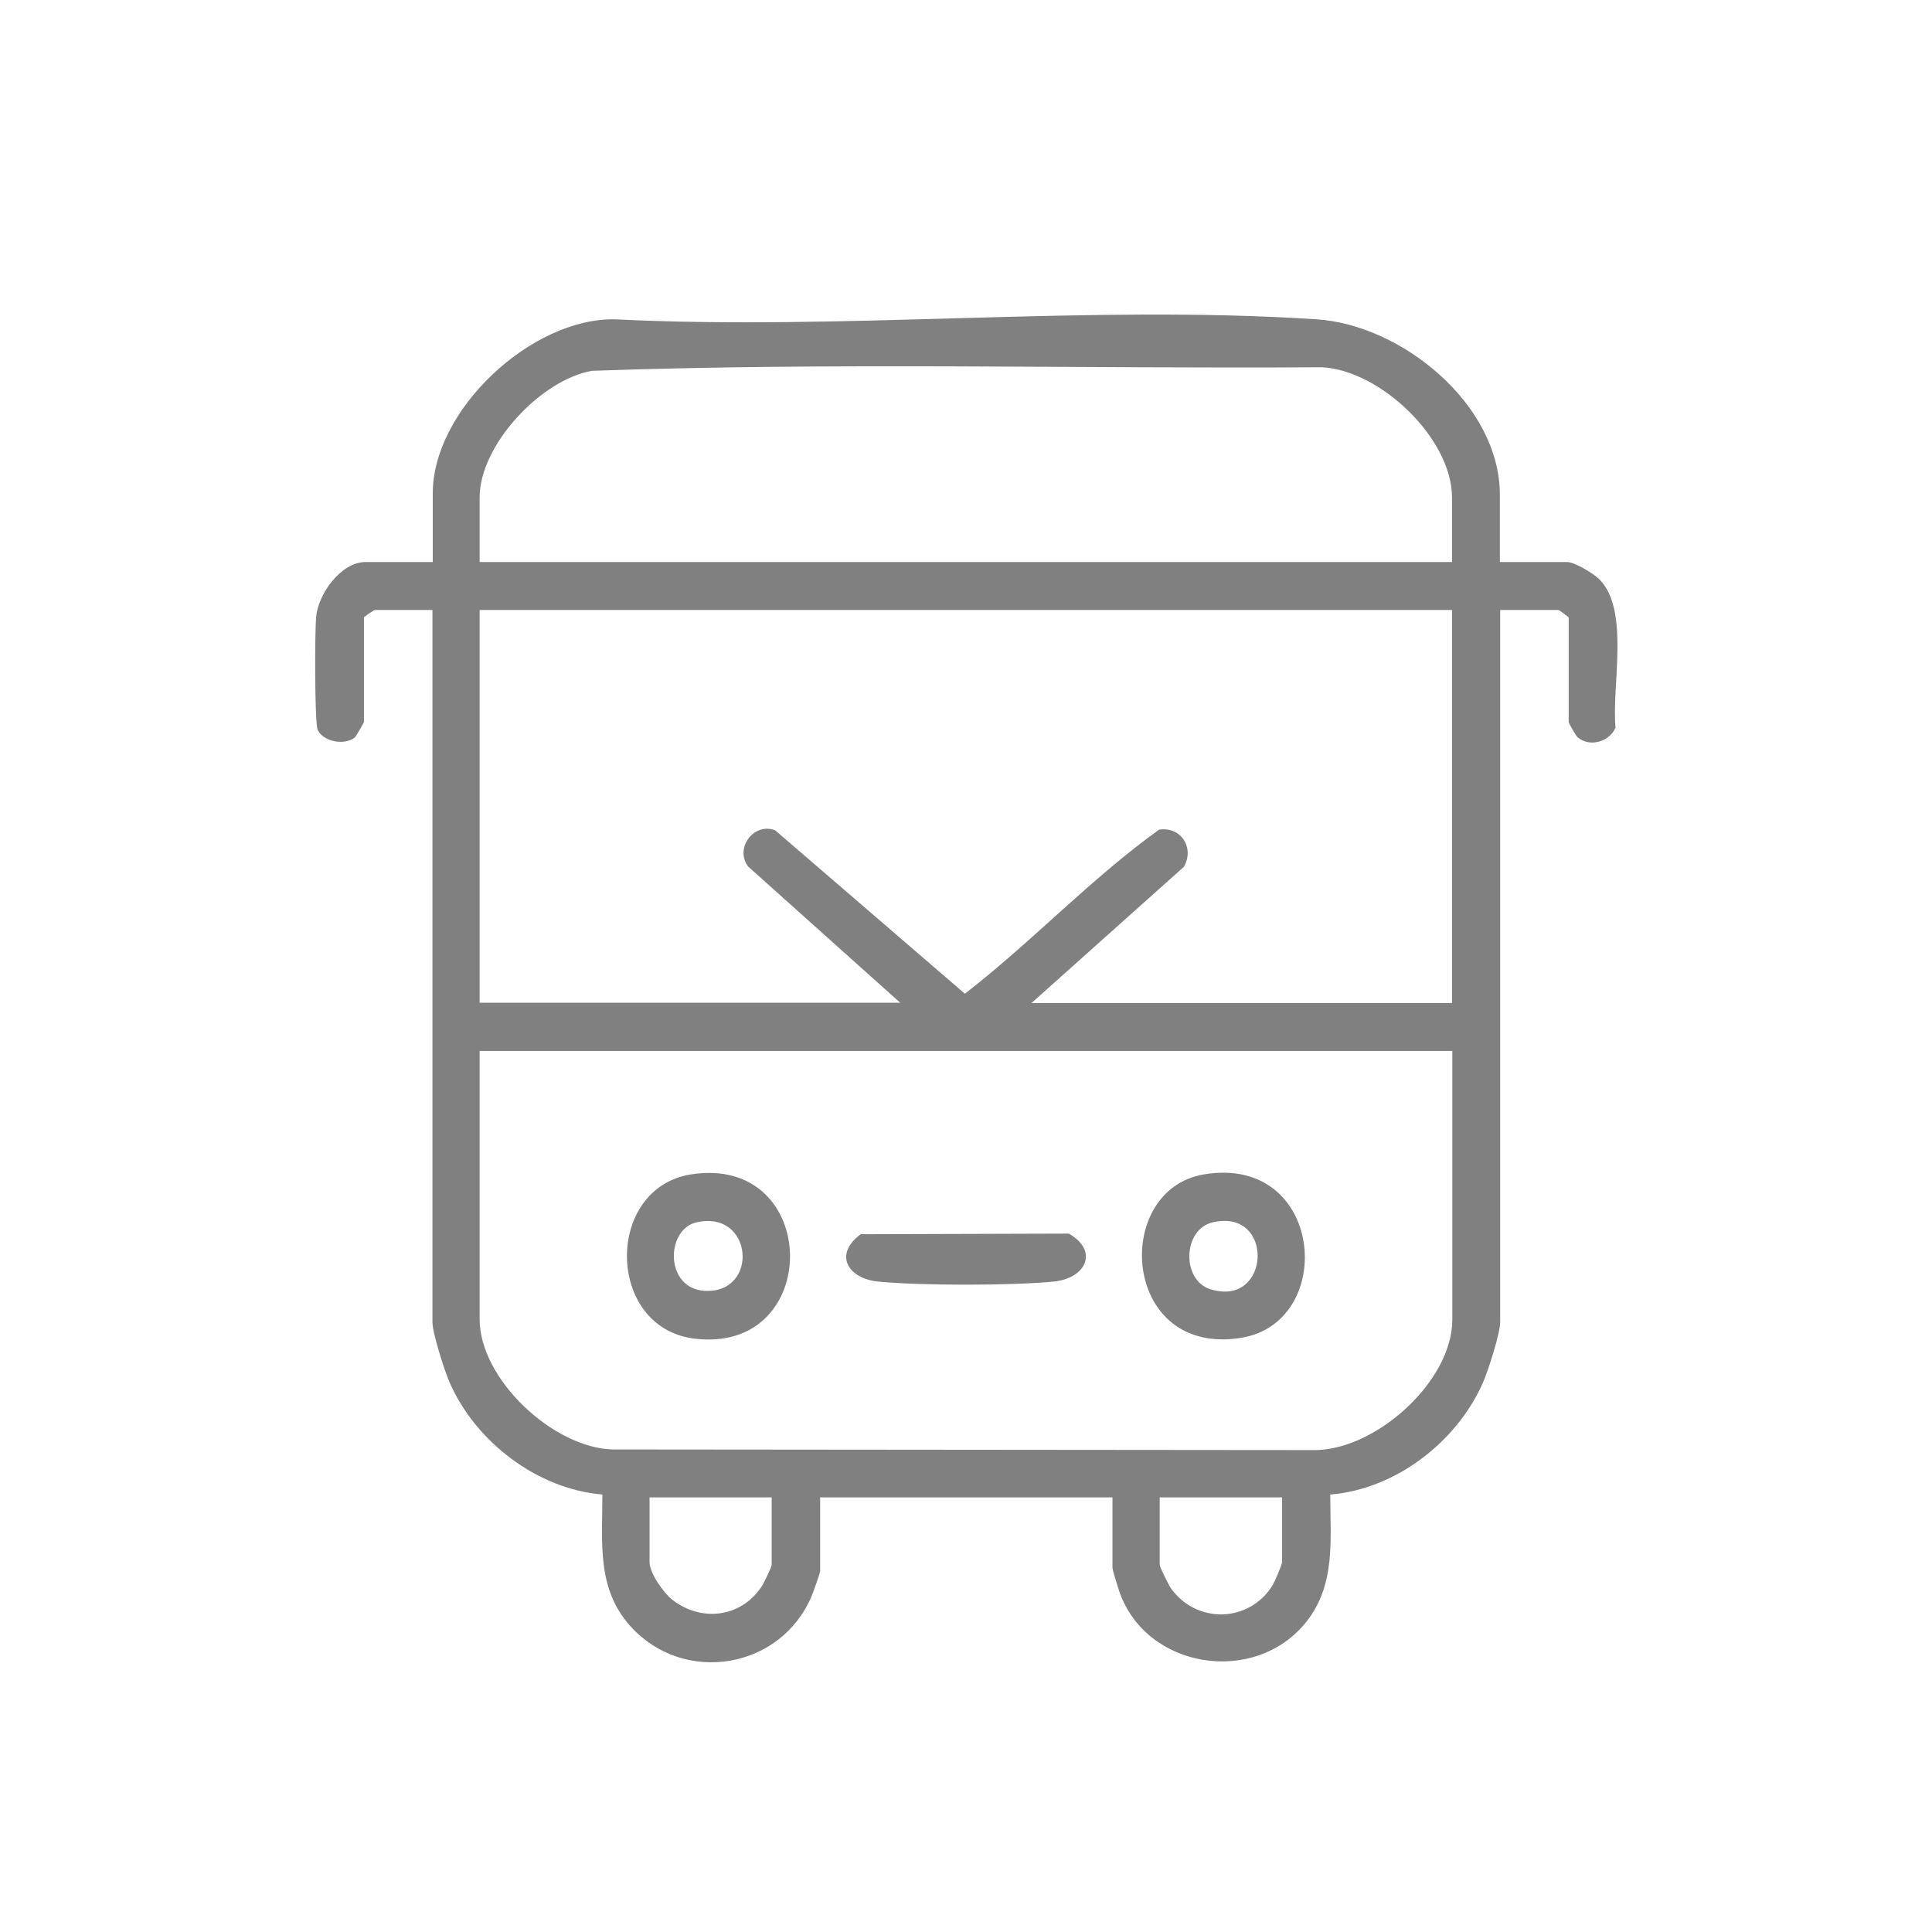 <?xml version="1.0" encoding="UTF-8"?> <svg xmlns="http://www.w3.org/2000/svg" width="43" height="43" viewBox="0 0 43 43" fill="none"><g clip-path="url(#clip0_369_3887)"><path d="M33.382 12.509H34.879C35.049 12.509 35.482 12.772 35.61 12.907C36.277 13.605 35.865 15.285 35.957 16.196C35.816 16.516 35.376 16.637 35.113 16.409C35.078 16.381 34.914 16.096 34.914 16.075V13.74C34.914 13.74 34.709 13.576 34.68 13.576H33.389V29.427C33.389 29.676 33.119 30.516 33.006 30.772C32.424 32.096 31.054 33.149 29.607 33.263C29.607 34.267 29.735 35.263 29.075 36.096C27.939 37.527 25.506 37.157 24.909 35.413C24.881 35.327 24.76 34.943 24.76 34.893V33.327H18.254V34.964C18.254 35.014 18.105 35.42 18.069 35.512C17.388 37.149 15.231 37.512 14.039 36.203C13.273 35.363 13.407 34.324 13.407 33.263C11.96 33.142 10.59 32.096 10.008 30.772C9.895 30.516 9.625 29.669 9.625 29.427V13.576H8.334C8.334 13.576 8.1 13.726 8.1 13.74V16.075C8.1 16.075 7.937 16.374 7.901 16.409C7.674 16.601 7.192 16.509 7.071 16.245C7 16.082 7.007 14.046 7.035 13.74C7.078 13.221 7.589 12.509 8.135 12.509H9.632V11.007C9.611 9.135 11.825 7.071 13.691 7.107C18.8 7.363 24.228 6.772 29.302 7.107C31.196 7.228 33.382 9 33.382 11.014V12.516V12.509ZM32.317 12.509V11.071C32.317 9.762 30.721 8.238 29.422 8.174C24.015 8.21 18.58 8.06 13.18 8.253C12.045 8.445 10.675 9.904 10.675 11.071V12.509H32.317ZM32.317 13.576H10.675V22.317H20.035L16.65 19.285C16.345 18.879 16.778 18.295 17.253 18.48L21.475 22.117C22.965 20.964 24.271 19.562 25.796 18.466C26.286 18.388 26.591 18.872 26.35 19.292L22.958 22.324H32.317V13.584V13.576ZM32.317 23.391H10.675V29.363C10.675 30.694 12.315 32.231 13.642 32.26L29.174 32.274C30.565 32.331 32.324 30.765 32.324 29.37V23.398L32.317 23.391ZM17.182 33.327H14.457V34.765C14.457 35.014 14.763 35.441 14.954 35.598C15.593 36.103 16.473 36.011 16.941 35.327C16.991 35.256 17.175 34.879 17.175 34.829V33.327H17.182ZM28.535 33.327H25.811V34.829C25.811 34.872 26.002 35.256 26.045 35.327C26.605 36.146 27.797 36.132 28.322 35.285C28.372 35.199 28.535 34.829 28.535 34.765V33.327Z" fill="#808080"></path><path d="M15.373 26.139C18.289 25.676 18.332 30.174 15.43 29.79C13.486 29.527 13.457 26.452 15.373 26.139ZM15.501 27.206C14.812 27.363 14.791 28.68 15.685 28.73C16.906 28.794 16.764 26.915 15.501 27.206Z" fill="#808080"></path><path d="M26.79 26.139C29.472 25.683 29.77 29.434 27.62 29.776C24.959 30.203 24.739 26.487 26.79 26.139ZM26.988 27.206C26.321 27.363 26.293 28.494 26.939 28.694C28.287 29.114 28.379 26.879 26.988 27.206Z" fill="#808080"></path><path d="M19.155 27.47L23.788 27.456C24.462 27.84 24.172 28.452 23.455 28.523C22.518 28.616 20.475 28.616 19.538 28.523C18.864 28.452 18.552 27.918 19.155 27.47Z" fill="#808080"></path></g><defs><clipPath id="clip0_369_3887"><rect width="29" height="30" fill="white" transform="translate(7 7)"></rect></clipPath></defs></svg> 